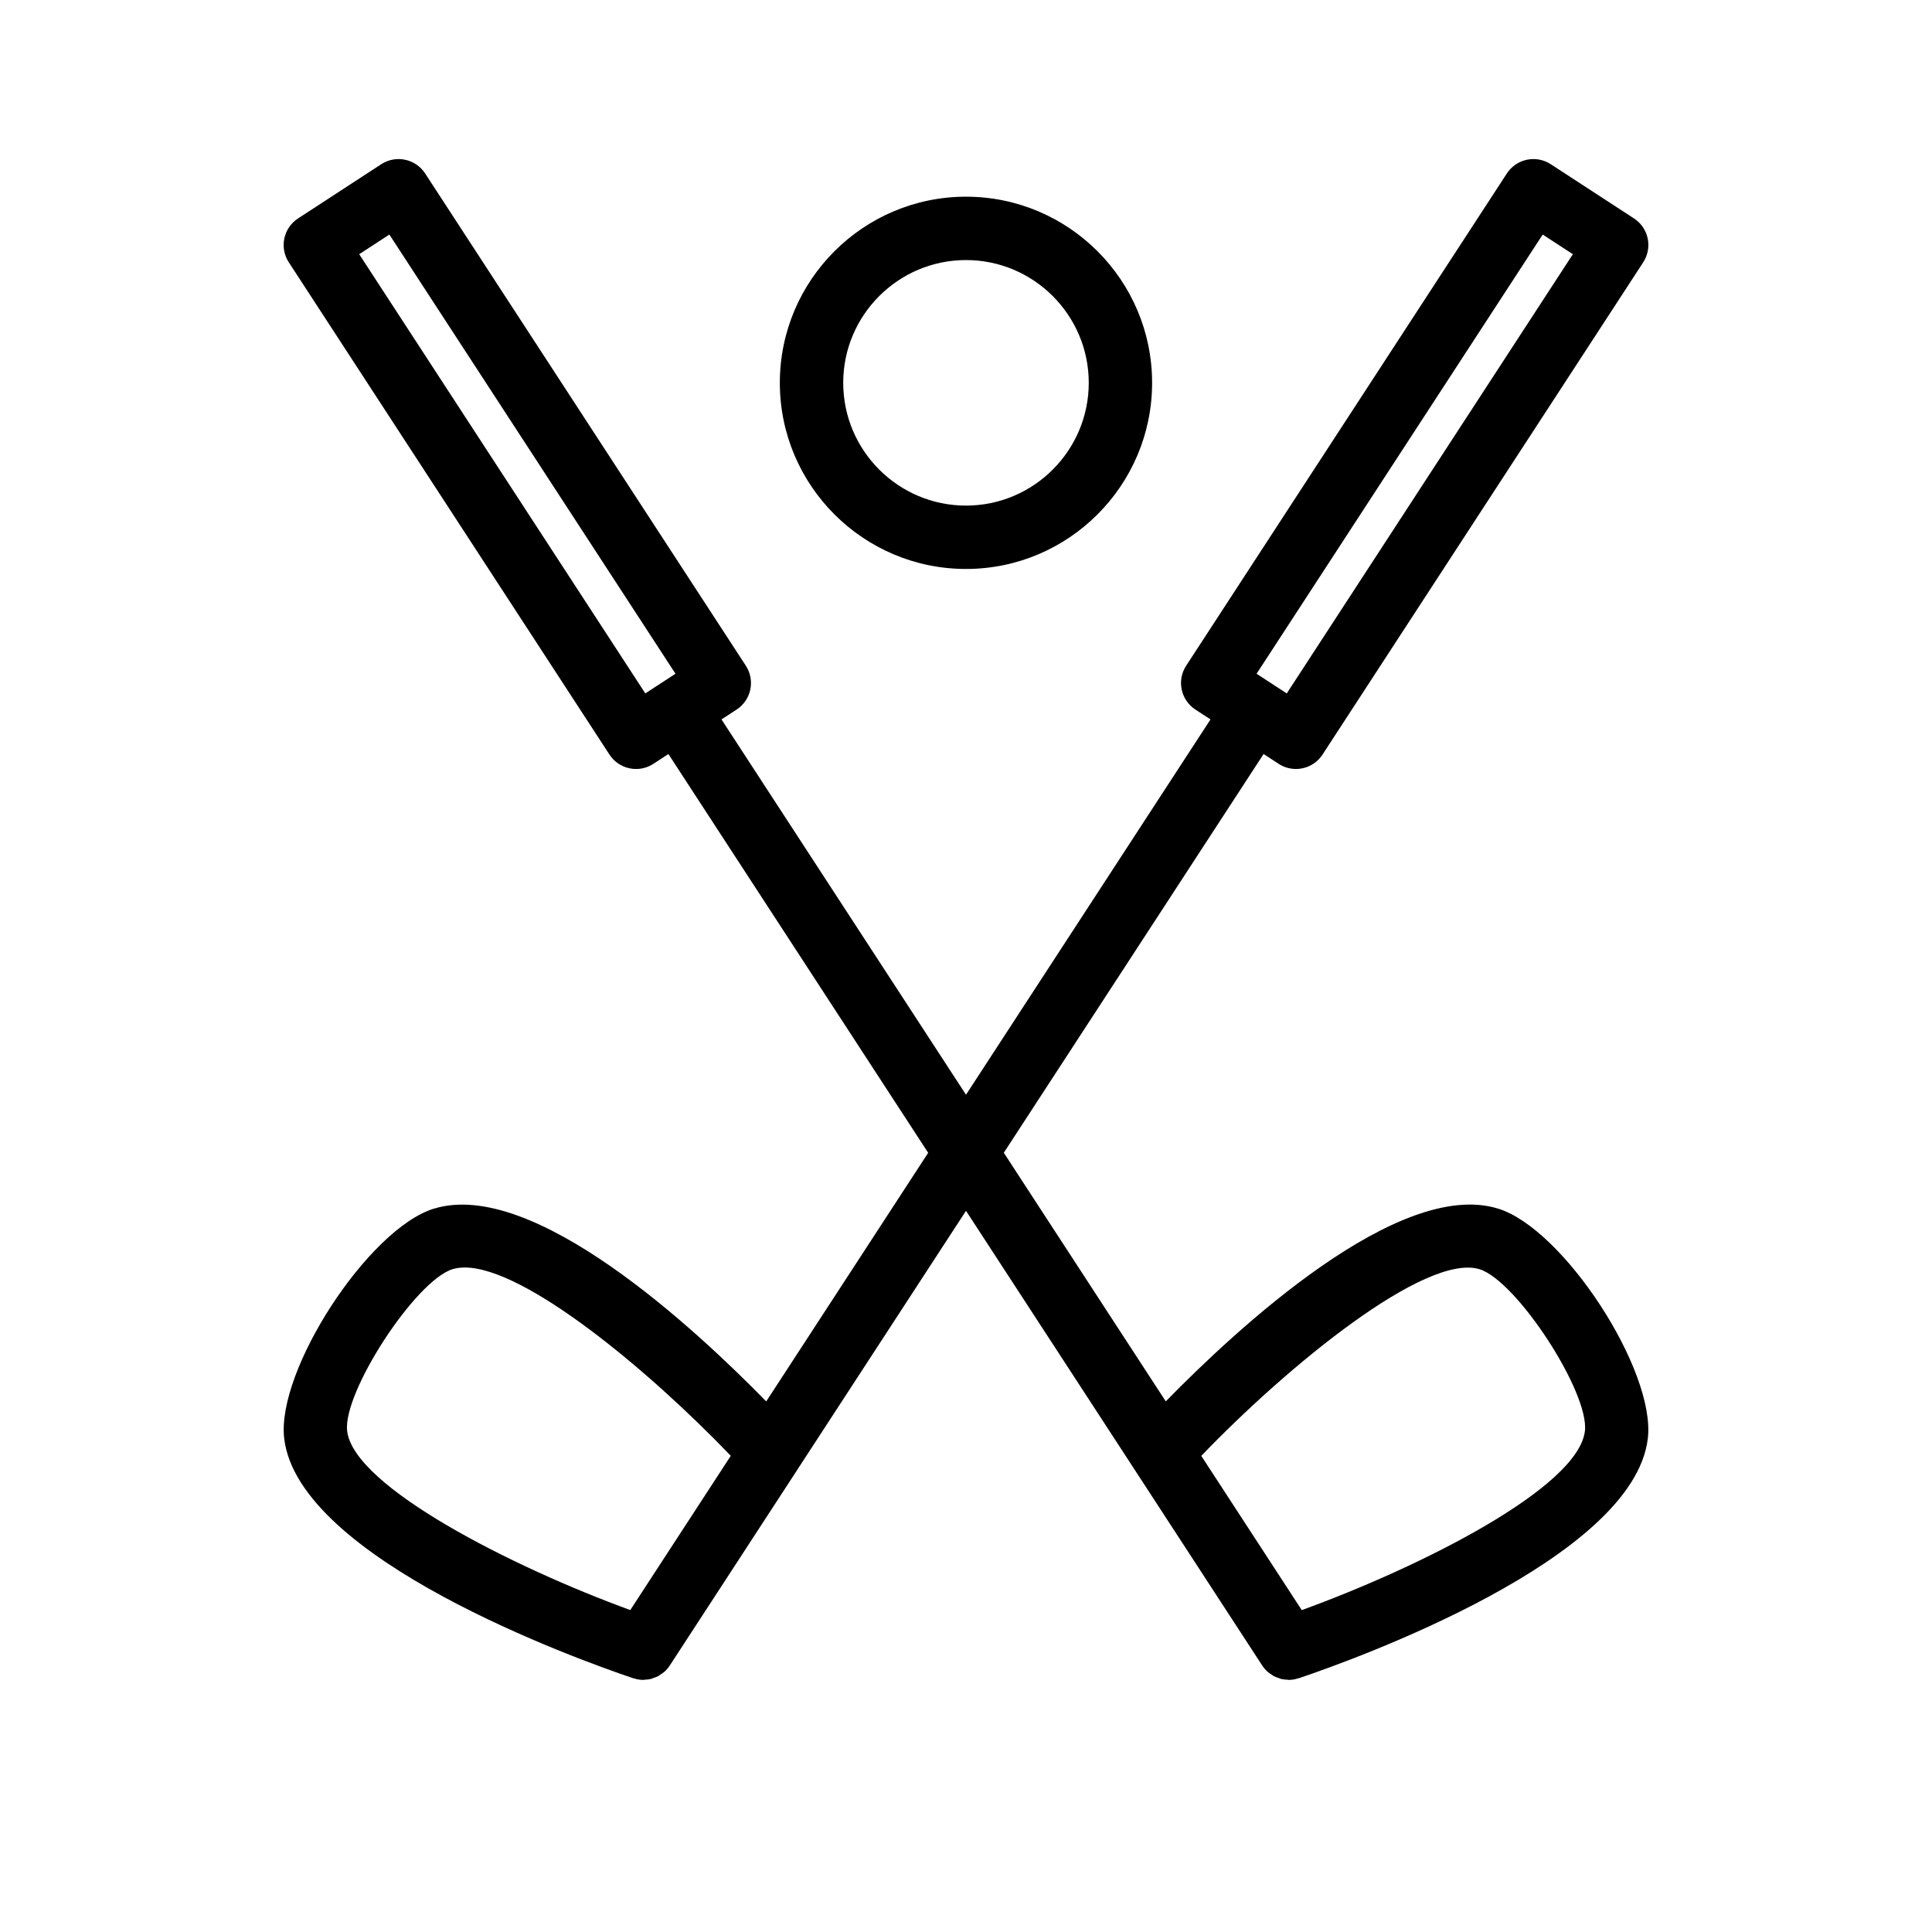 <?xml version="1.0" encoding="UTF-8"?>
<!-- The Best Svg Icon site in the world: iconSvg.co, Visit us! https://iconsvg.co -->
<svg fill="#000000" width="800px" height="800px" version="1.1" viewBox="144 144 512 512" xmlns="http://www.w3.org/2000/svg">
 <g>
  <path d="m259.02 464.29c-17.359 5.312-41.852 42.91-39.703 60.941 3.82 31.996 77.688 58.523 92.457 63.516 0.055 0.02 0.109 0.008 0.16 0.027 0.824 0.262 1.672 0.418 2.519 0.418h0.004 0.004c0.164 0 0.324-0.051 0.488-0.059 0.52-0.031 1.043-0.066 1.551-0.191 0.238-0.059 0.457-0.184 0.691-0.266 0.418-0.145 0.84-0.27 1.23-0.477 0.188-0.102 0.348-0.254 0.527-0.371 0.402-0.254 0.812-0.5 1.168-0.828 0.52-0.473 0.984-1.016 1.379-1.621l33.832-51.922c0.008-0.008 0.008-0.02 0.012-0.031l44.66-68.547 44.676 68.578 33.824 51.922c0.398 0.609 0.863 1.148 1.379 1.621 0.359 0.328 0.766 0.57 1.168 0.828 0.18 0.117 0.34 0.27 0.527 0.371 0.391 0.207 0.812 0.332 1.23 0.477 0.234 0.082 0.449 0.203 0.691 0.266 0.504 0.125 1.027 0.16 1.551 0.191 0.164 0.008 0.324 0.059 0.488 0.059h0.004 0.004c0.848 0 1.695-0.152 2.519-0.418 0.055-0.016 0.109-0.008 0.16-0.027 14.77-4.992 88.641-31.52 92.465-63.516 2.148-18.031-22.344-55.629-39.703-60.941-26.277-8.09-69.32 31.93-88.039 51.094l-42.926-65.891 68.848-105.67 3.996 2.606c1.371 0.895 2.969 1.359 4.582 1.359 0.574 0 1.156-0.059 1.73-0.18 2.18-0.461 4.094-1.762 5.305-3.633l84.996-130.47c1.215-1.871 1.641-4.141 1.18-6.312-0.461-2.18-1.77-4.094-3.633-5.305l-22.066-14.375c-3.894-2.527-9.094-1.426-11.621 2.453l-84.992 130.46c-2.535 3.887-1.434 9.086 2.453 11.621l4 2.609-64.797 99.461-64.797-99.461 4-2.609c3.887-2.535 4.984-7.734 2.453-11.621l-84.992-130.46c-2.535-3.879-7.723-4.977-11.621-2.453l-22.062 14.379c-1.863 1.211-3.172 3.121-3.633 5.305-0.461 2.172-0.031 4.445 1.18 6.312l84.992 130.47c1.215 1.871 3.125 3.172 5.305 3.633 0.574 0.121 1.148 0.18 1.73 0.18 1.617 0 3.215-0.469 4.582-1.359l3.996-2.606 68.844 105.68-42.922 65.887c-18.715-19.168-61.738-59.184-88.035-51.09zm277.05 16.059c9.84 3.019 29.168 32.684 27.945 42.902-1.781 14.934-43.047 35.824-75.035 47.445l-26.629-40.875c23.074-24.012 59.473-53.777 73.719-49.473zm16.762-274.19 7.996 5.207-75.824 116.4-3.984-2.598c-0.004-0.004-0.004-0.008-0.008-0.008-0.004-0.004-0.008-0.004-0.012-0.004l-3.992-2.602zm-313.64 5.207 7.996-5.207 75.824 116.39-3.992 2.602c-0.004 0.004-0.008 0.004-0.012 0.004-0.004 0.004-0.004 0.008-0.008 0.008l-3.984 2.598zm-3.191 311.88c-1.223-10.219 18.105-39.887 27.945-42.902 0.977-0.297 2.051-0.441 3.215-0.441 15.973 0 48.551 27.02 70.504 49.902l-19.262 29.566-7.371 11.312c-31.289-11.406-73.266-32.68-75.031-47.438z"/>
  <path d="m449.32 245.45c0-27.199-22.125-49.324-49.324-49.324-27.199 0-49.332 22.125-49.332 49.324s22.133 49.332 49.332 49.332c27.203 0 49.324-22.133 49.324-49.332zm-81.859 0c0-17.934 14.598-32.531 32.539-32.531 17.934 0 32.531 14.598 32.531 32.531 0 17.941-14.598 32.539-32.531 32.539-17.941 0-32.539-14.598-32.539-32.539z"/>
 </g>
</svg>